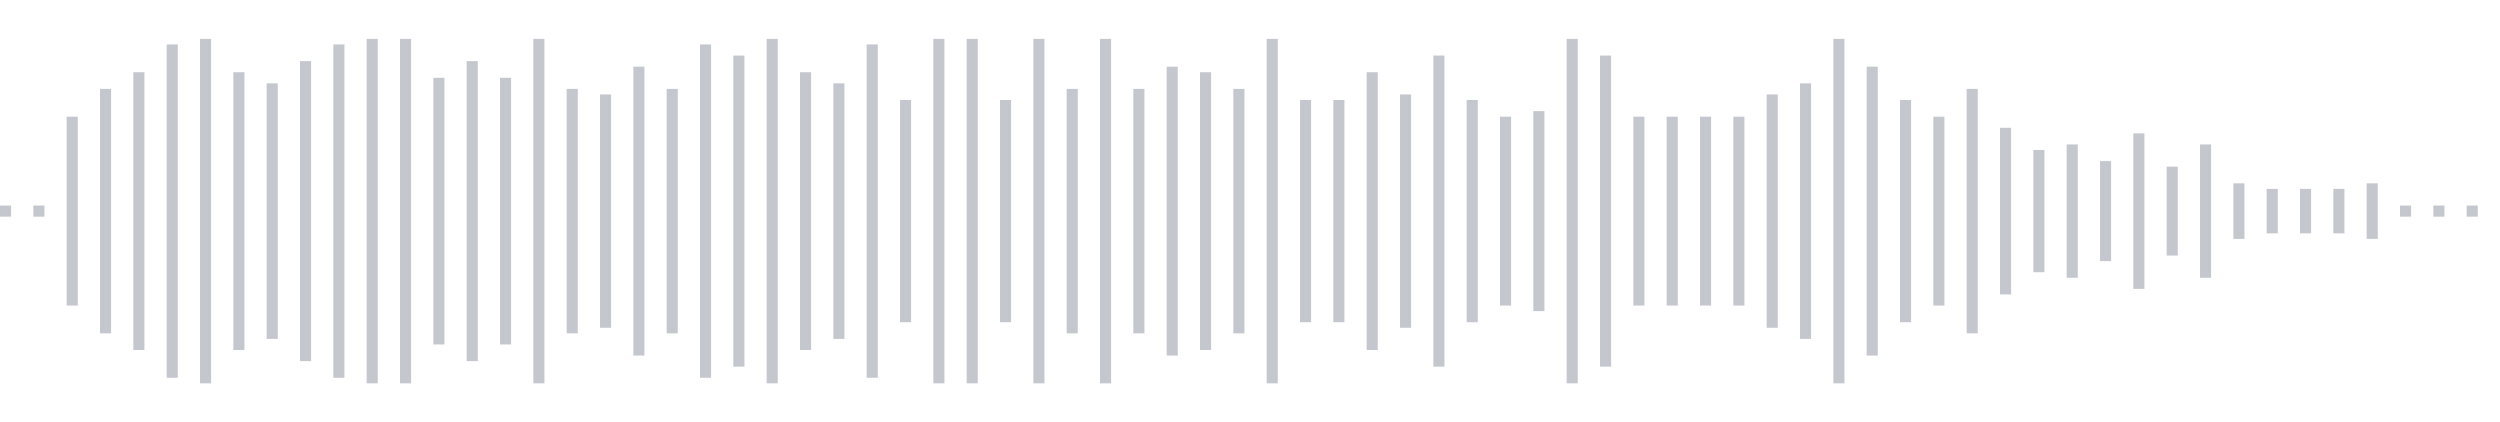 <svg xmlns="http://www.w3.org/2000/svg" xmlns:xlink="http://www.w3/org/1999/xlink" viewBox="0 0 225 38" preserveAspectRatio="none" width="100%" height="100%" fill="#C4C8CE"><g id="waveform-86719e13-f3dd-4b73-9fa6-84dcb1b707ef"><rect x="0" y="18.5" width="1" height="1"/><rect x="3" y="18.5" width="1" height="1"/><rect x="6" y="10.5" width="1" height="17"/><rect x="9" y="8.0" width="1" height="22"/><rect x="12" y="6.5" width="1" height="25"/><rect x="15" y="4.0" width="1" height="30"/><rect x="18" y="3.5" width="1" height="31"/><rect x="21" y="6.5" width="1" height="25"/><rect x="24" y="7.5" width="1" height="23"/><rect x="27" y="5.5" width="1" height="27"/><rect x="30" y="4.0" width="1" height="30"/><rect x="33" y="3.5" width="1" height="31"/><rect x="36" y="3.5" width="1" height="31"/><rect x="39" y="7.0" width="1" height="24"/><rect x="42" y="5.5" width="1" height="27"/><rect x="45" y="7.0" width="1" height="24"/><rect x="48" y="3.5" width="1" height="31"/><rect x="51" y="8.0" width="1" height="22"/><rect x="54" y="8.5" width="1" height="21"/><rect x="57" y="6.0" width="1" height="26"/><rect x="60" y="8.0" width="1" height="22"/><rect x="63" y="4.0" width="1" height="30"/><rect x="66" y="5.0" width="1" height="28"/><rect x="69" y="3.5" width="1" height="31"/><rect x="72" y="6.5" width="1" height="25"/><rect x="75" y="7.5" width="1" height="23"/><rect x="78" y="4.0" width="1" height="30"/><rect x="81" y="9.0" width="1" height="20"/><rect x="84" y="3.5" width="1" height="31"/><rect x="87" y="3.5" width="1" height="31"/><rect x="90" y="9.0" width="1" height="20"/><rect x="93" y="3.5" width="1" height="31"/><rect x="96" y="8.0" width="1" height="22"/><rect x="99" y="3.5" width="1" height="31"/><rect x="102" y="8.0" width="1" height="22"/><rect x="105" y="6.0" width="1" height="26"/><rect x="108" y="6.5" width="1" height="25"/><rect x="111" y="8.0" width="1" height="22"/><rect x="114" y="3.5" width="1" height="31"/><rect x="117" y="9.0" width="1" height="20"/><rect x="120" y="9.0" width="1" height="20"/><rect x="123" y="6.5" width="1" height="25"/><rect x="126" y="8.5" width="1" height="21"/><rect x="129" y="5.0" width="1" height="28"/><rect x="132" y="9.0" width="1" height="20"/><rect x="135" y="10.5" width="1" height="17"/><rect x="138" y="10.0" width="1" height="18"/><rect x="141" y="3.5" width="1" height="31"/><rect x="144" y="5.0" width="1" height="28"/><rect x="147" y="10.5" width="1" height="17"/><rect x="150" y="10.5" width="1" height="17"/><rect x="153" y="10.5" width="1" height="17"/><rect x="156" y="10.5" width="1" height="17"/><rect x="159" y="8.5" width="1" height="21"/><rect x="162" y="7.5" width="1" height="23"/><rect x="165" y="3.5" width="1" height="31"/><rect x="168" y="6.0" width="1" height="26"/><rect x="171" y="9.0" width="1" height="20"/><rect x="174" y="10.5" width="1" height="17"/><rect x="177" y="8.0" width="1" height="22"/><rect x="180" y="11.5" width="1" height="15"/><rect x="183" y="13.5" width="1" height="11"/><rect x="186" y="13.0" width="1" height="12"/><rect x="189" y="14.5" width="1" height="9"/><rect x="192" y="12.0" width="1" height="14"/><rect x="195" y="15.0" width="1" height="8"/><rect x="198" y="13.0" width="1" height="12"/><rect x="201" y="16.5" width="1" height="5"/><rect x="204" y="17.0" width="1" height="4"/><rect x="207" y="17.0" width="1" height="4"/><rect x="210" y="17.0" width="1" height="4"/><rect x="213" y="16.5" width="1" height="5"/><rect x="216" y="18.5" width="1" height="1"/><rect x="219" y="18.5" width="1" height="1"/><rect x="222" y="18.5" width="1" height="1"/></g></svg>
